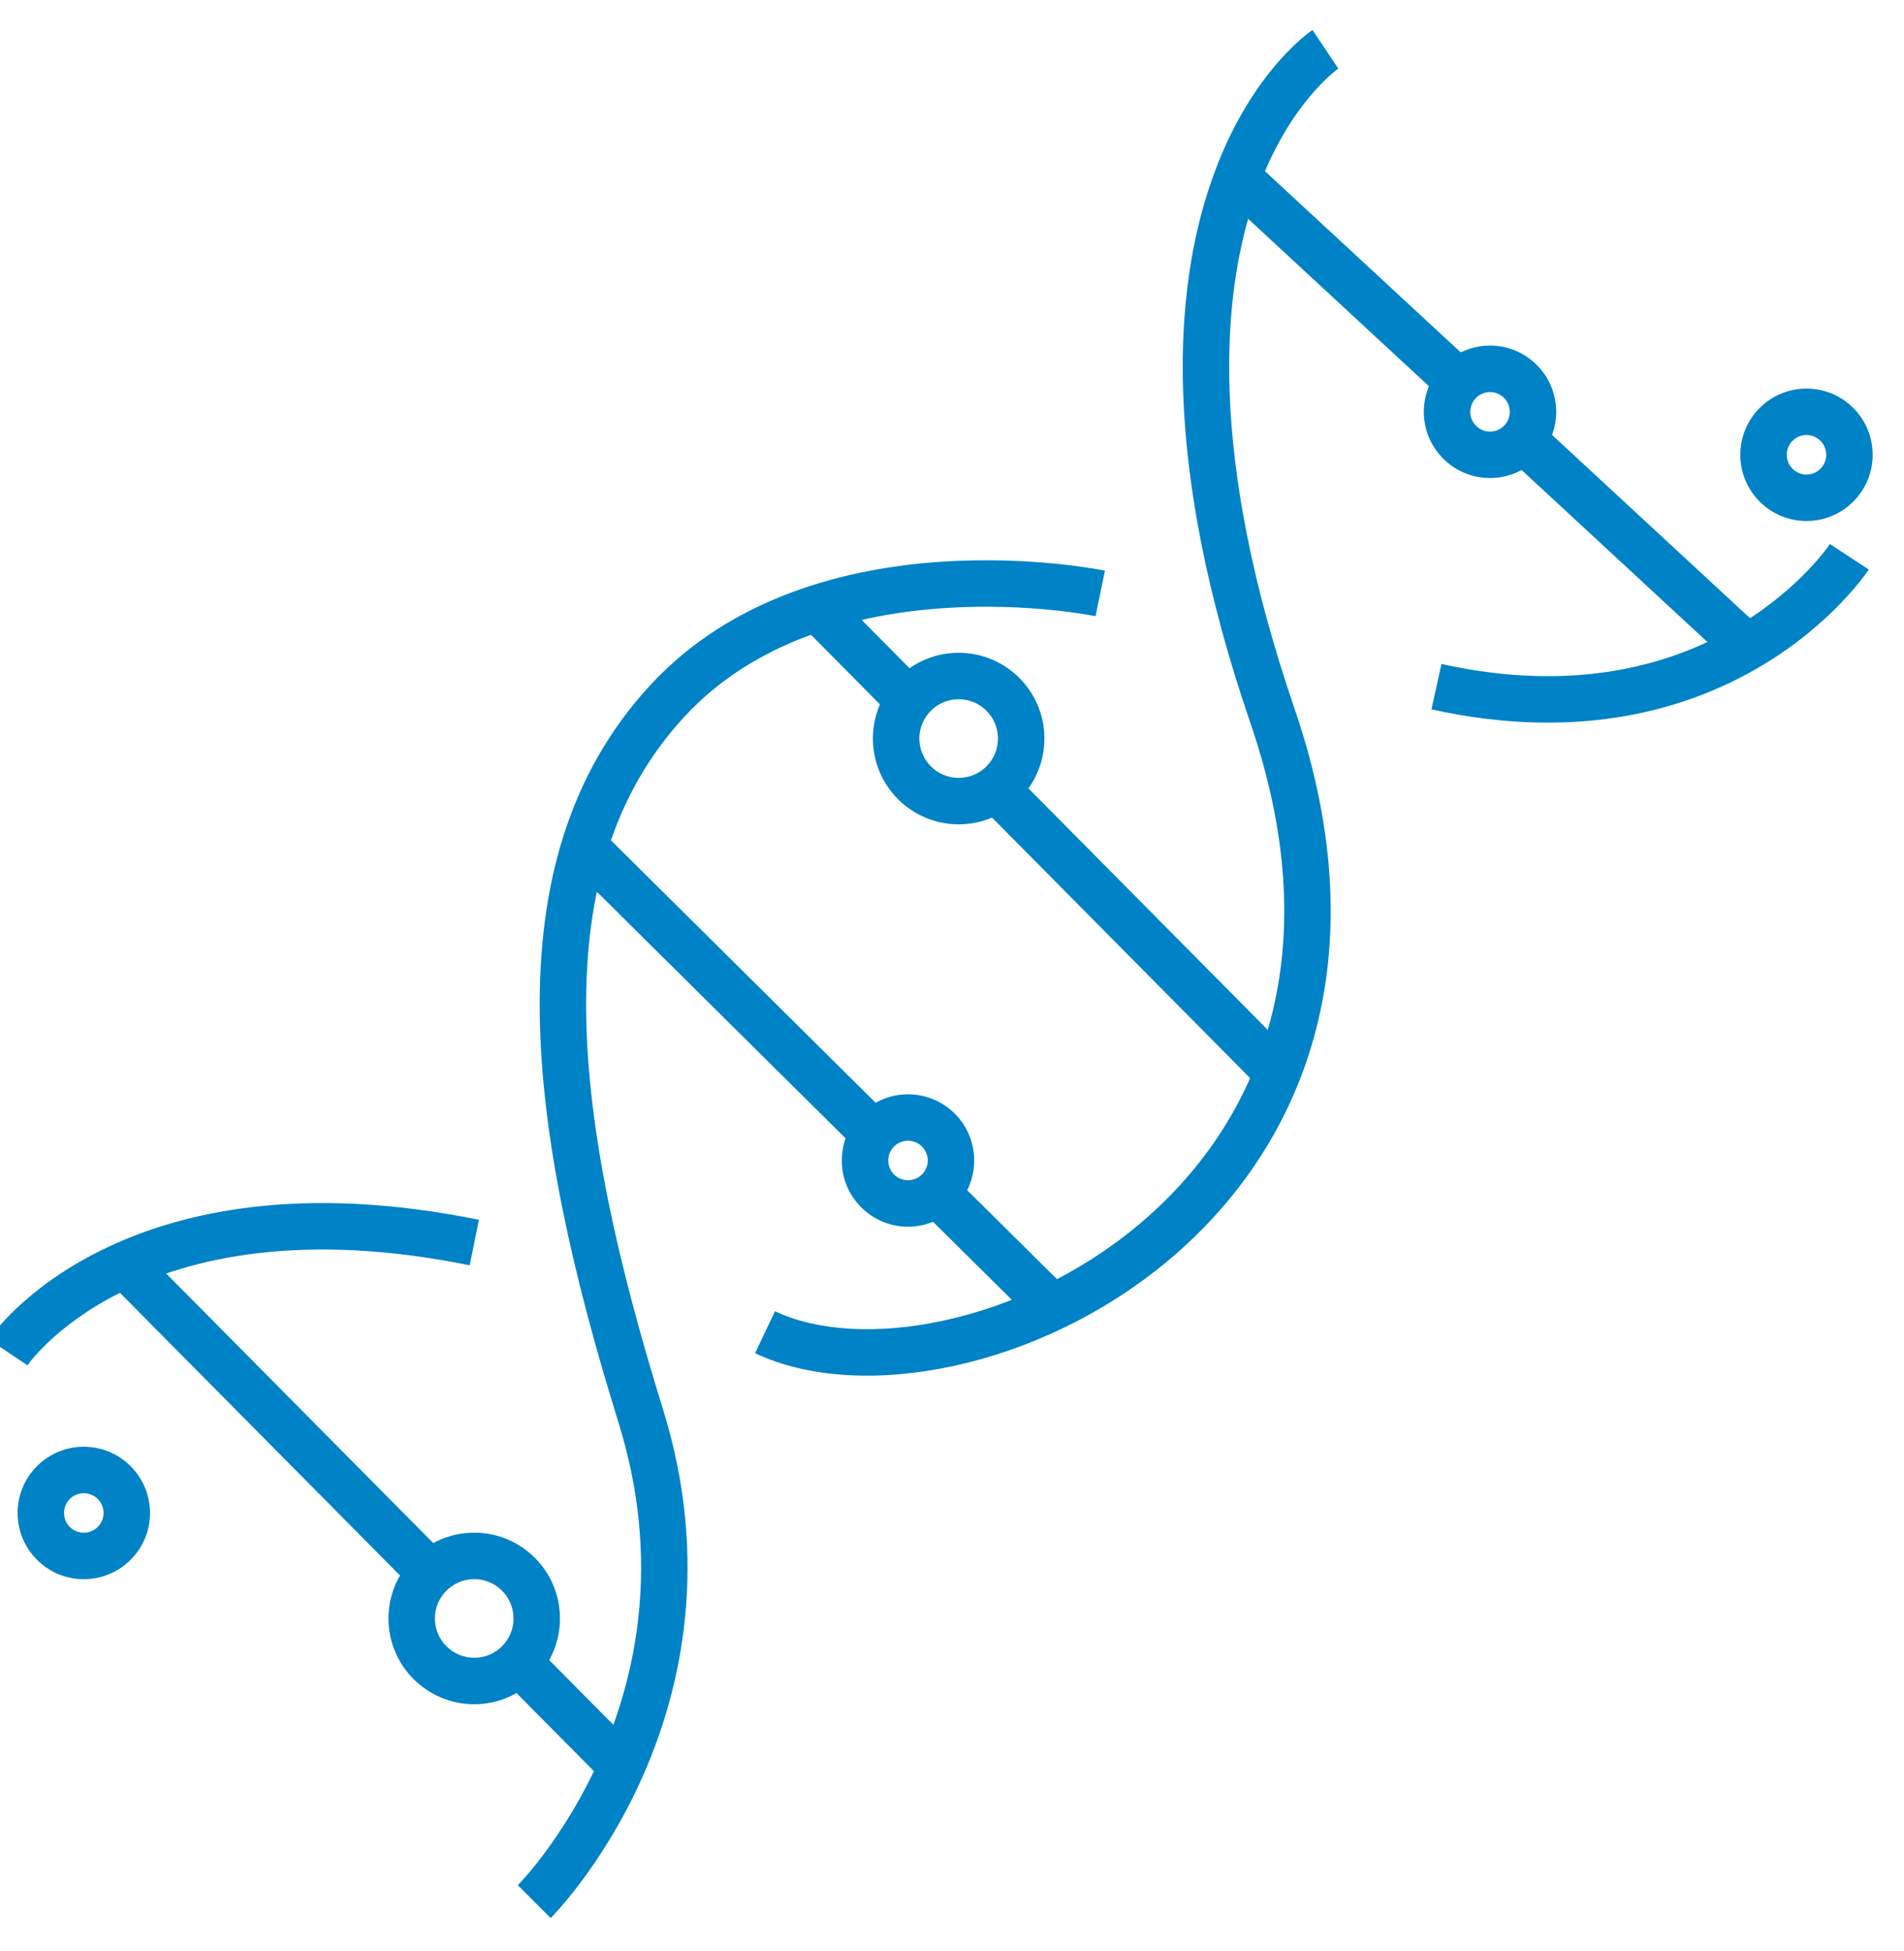 <svg width="41" height="42" viewBox="0 0 41 42" fill="none" xmlns="http://www.w3.org/2000/svg">
<path fill-rule="evenodd" clip-rule="evenodd" d="M28.263 0.646C28.264 0.645 28.264 0.645 28.541 1.061C28.818 1.478 28.818 1.477 28.819 1.477L28.819 1.477L28.82 1.476L28.817 1.479C28.812 1.482 28.802 1.489 28.789 1.499C28.762 1.519 28.72 1.553 28.666 1.6C28.556 1.696 28.397 1.849 28.213 2.068C27.846 2.505 27.38 3.208 27.022 4.248C26.308 6.323 26.006 9.794 27.875 15.252L27.875 15.252C29.757 20.744 27.99 24.764 25.161 27.132C23.761 28.304 22.109 29.065 20.532 29.407C18.965 29.746 17.42 29.681 16.26 29.131L16.688 28.228C17.584 28.652 18.886 28.74 20.32 28.429C21.745 28.121 23.248 27.429 24.519 26.365C27.034 24.26 28.675 20.672 26.929 15.576C25.006 9.962 25.273 6.256 26.077 3.923C26.477 2.758 27.007 1.949 27.447 1.425C27.666 1.164 27.862 0.974 28.008 0.847C28.08 0.784 28.14 0.736 28.184 0.703C28.206 0.686 28.224 0.673 28.238 0.663L28.254 0.652L28.26 0.648L28.262 0.646L28.263 0.646Z" fill="#0082C6"/>
<path fill-rule="evenodd" clip-rule="evenodd" d="M39.405 11.712C39.405 11.712 39.405 11.712 39.823 11.986C40.241 12.26 40.241 12.261 40.241 12.261L40.24 12.262L40.239 12.263L40.236 12.267L40.228 12.28C40.221 12.291 40.211 12.305 40.198 12.323C40.172 12.358 40.136 12.408 40.088 12.47C39.992 12.593 39.851 12.763 39.662 12.96C39.286 13.355 38.718 13.863 37.947 14.324C36.394 15.254 34.041 15.982 30.824 15.271L31.04 14.294C33.989 14.946 36.082 14.275 37.433 13.466C38.113 13.059 38.612 12.612 38.939 12.27C39.102 12.099 39.222 11.954 39.299 11.855C39.338 11.806 39.366 11.767 39.383 11.743C39.392 11.73 39.398 11.722 39.402 11.716L39.405 11.712Z" fill="#0082C6"/>
<path fill-rule="evenodd" clip-rule="evenodd" d="M23.794 12.285C23.794 12.286 23.794 12.286 23.692 12.775C23.591 13.264 23.591 13.265 23.591 13.265L23.589 13.264L23.578 13.262C23.569 13.26 23.554 13.257 23.533 13.254C23.492 13.246 23.43 13.235 23.348 13.222C23.186 13.196 22.947 13.162 22.65 13.132C22.054 13.073 21.227 13.029 20.303 13.093C18.441 13.222 16.262 13.78 14.739 15.428C13.202 17.088 12.596 19.239 12.622 21.779C12.648 24.329 13.312 27.231 14.276 30.336C15.287 33.596 14.687 36.336 13.834 38.254C13.408 39.211 12.919 39.964 12.536 40.48C12.344 40.738 12.177 40.938 12.057 41.075C11.997 41.143 11.949 41.196 11.915 41.232C11.898 41.25 11.884 41.264 11.874 41.274L11.862 41.286L11.859 41.29L11.857 41.291C11.857 41.291 11.857 41.292 11.504 40.938C11.151 40.584 11.15 40.584 11.15 40.584L11.157 40.577C11.163 40.571 11.173 40.56 11.187 40.546C11.213 40.518 11.254 40.474 11.306 40.415C11.41 40.296 11.559 40.118 11.733 39.883C12.082 39.414 12.53 38.724 12.92 37.847C13.698 36.098 14.245 33.611 13.321 30.633C12.348 27.5 11.65 24.487 11.622 21.79C11.594 19.083 12.242 16.654 14.004 14.748C15.778 12.83 18.26 12.232 20.234 12.095C21.228 12.027 22.113 12.074 22.75 12.137C23.069 12.169 23.326 12.206 23.506 12.234C23.596 12.249 23.666 12.261 23.715 12.27C23.739 12.275 23.758 12.278 23.772 12.281L23.787 12.284L23.792 12.285L23.794 12.285Z" fill="#0082C6"/>
<path fill-rule="evenodd" clip-rule="evenodd" d="M0.591 29.392C0.592 29.392 0.592 29.391 0.176 29.114C-0.241 28.837 -0.24 28.837 -0.24 28.837L-0.24 28.836L-0.239 28.834L-0.235 28.829L-0.226 28.816C-0.219 28.805 -0.209 28.791 -0.196 28.774C-0.17 28.739 -0.133 28.691 -0.084 28.632C0.013 28.515 0.156 28.354 0.351 28.169C0.742 27.799 1.338 27.331 2.177 26.917C3.862 26.083 6.485 25.483 10.313 26.259L10.114 27.239C6.485 26.503 4.09 27.086 2.62 27.813C1.881 28.178 1.366 28.585 1.039 28.895C0.876 29.05 0.76 29.18 0.686 29.269C0.65 29.314 0.624 29.347 0.608 29.368C0.601 29.379 0.595 29.386 0.593 29.39L0.591 29.392ZM0.591 29.392L0.59 29.394C0.59 29.394 0.59 29.393 0.591 29.393L0.591 29.392L0.591 29.392Z" fill="#0082C6"/>
<path fill-rule="evenodd" clip-rule="evenodd" d="M19.304 15.523L17.242 13.442L17.953 12.738L20.015 14.819L19.304 15.523Z" fill="#0082C6"/>
<path fill-rule="evenodd" clip-rule="evenodd" d="M18.473 24.768L12.232 18.583L12.936 17.873L19.177 24.058L18.473 24.768Z" fill="#0082C6"/>
<path fill-rule="evenodd" clip-rule="evenodd" d="M8.921 34.227L2.375 27.622L3.085 26.918L9.631 33.523L8.921 34.227Z" fill="#0082C6"/>
<path fill-rule="evenodd" clip-rule="evenodd" d="M13.034 38.376L10.877 36.2L11.587 35.496L13.744 37.672L13.034 38.376Z" fill="#0082C6"/>
<path fill-rule="evenodd" clip-rule="evenodd" d="M31.162 8.677L26.246 4.127L26.925 3.394L31.841 7.943L31.162 8.677Z" fill="#0082C6"/>
<path fill-rule="evenodd" clip-rule="evenodd" d="M37.163 14.188L32.582 9.949L33.261 9.215L37.842 13.454L37.163 14.188Z" fill="#0082C6"/>
<path fill-rule="evenodd" clip-rule="evenodd" d="M20.643 15.053C20.176 15.053 19.797 15.432 19.797 15.899C19.797 16.367 20.176 16.746 20.643 16.746C21.111 16.746 21.49 16.367 21.49 15.899C21.49 15.432 21.111 15.053 20.643 15.053ZM18.797 15.899C18.797 14.879 19.623 14.053 20.643 14.053C21.663 14.053 22.49 14.879 22.49 15.899C22.49 16.919 21.663 17.746 20.643 17.746C19.623 17.746 18.797 16.919 18.797 15.899Z" fill="#0082C6"/>
<path fill-rule="evenodd" clip-rule="evenodd" d="M10.212 33.995C9.744 33.995 9.365 34.374 9.365 34.842C9.365 35.309 9.744 35.688 10.212 35.688C10.679 35.688 11.058 35.309 11.058 34.842C11.058 34.374 10.679 33.995 10.212 33.995ZM8.365 34.842C8.365 33.822 9.192 32.995 10.212 32.995C11.231 32.995 12.058 33.822 12.058 34.842C12.058 35.861 11.231 36.688 10.212 36.688C9.192 36.688 8.365 35.861 8.365 34.842Z" fill="#0082C6"/>
<path fill-rule="evenodd" clip-rule="evenodd" d="M19.552 24.558C19.317 24.558 19.127 24.748 19.127 24.983C19.127 25.218 19.317 25.408 19.552 25.408C19.787 25.408 19.978 25.218 19.978 24.983C19.978 24.748 19.787 24.558 19.552 24.558ZM18.127 24.983C18.127 24.196 18.765 23.558 19.552 23.558C20.34 23.558 20.978 24.196 20.978 24.983C20.978 25.77 20.34 26.408 19.552 26.408C18.765 26.408 18.127 25.77 18.127 24.983Z" fill="#0082C6"/>
<path fill-rule="evenodd" clip-rule="evenodd" d="M1.804 32.145C1.569 32.145 1.379 32.336 1.379 32.571C1.379 32.806 1.569 32.996 1.804 32.996C2.039 32.996 2.23 32.806 2.23 32.571C2.23 32.336 2.039 32.145 1.804 32.145ZM0.379 32.571C0.379 31.784 1.017 31.145 1.804 31.145C2.591 31.145 3.23 31.784 3.23 32.571C3.23 33.358 2.591 33.996 1.804 33.996C1.017 33.996 0.379 33.358 0.379 32.571Z" fill="#0082C6"/>
<path fill-rule="evenodd" clip-rule="evenodd" d="M32.086 8.44C31.851 8.44 31.66 8.631 31.66 8.866C31.66 9.101 31.851 9.291 32.086 9.291C32.32 9.291 32.511 9.101 32.511 8.866C32.511 8.631 32.32 8.44 32.086 8.44ZM30.66 8.866C30.66 8.079 31.298 7.44 32.086 7.44C32.873 7.44 33.511 8.079 33.511 8.866C33.511 9.653 32.873 10.291 32.086 10.291C31.298 10.291 30.66 9.653 30.66 8.866Z" fill="#0082C6"/>
<path fill-rule="evenodd" clip-rule="evenodd" d="M38.9 9.365C38.665 9.365 38.475 9.556 38.475 9.791C38.475 10.025 38.665 10.216 38.9 10.216C39.135 10.216 39.325 10.025 39.325 9.791C39.325 9.556 39.135 9.365 38.9 9.365ZM37.475 9.791C37.475 9.003 38.113 8.365 38.9 8.365C39.687 8.365 40.325 9.003 40.325 9.791C40.325 10.578 39.687 11.216 38.9 11.216C38.113 11.216 37.475 10.578 37.475 9.791Z" fill="#0082C6"/>
<path fill-rule="evenodd" clip-rule="evenodd" d="M27.153 23.445L21.166 17.403L21.876 16.699L27.864 22.741L27.153 23.445Z" fill="#0082C6"/>
<path fill-rule="evenodd" clip-rule="evenodd" d="M22.312 28.501L19.816 26.03L20.52 25.319L23.016 27.79L22.312 28.501Z" fill="#0082C6"/>
</svg>

